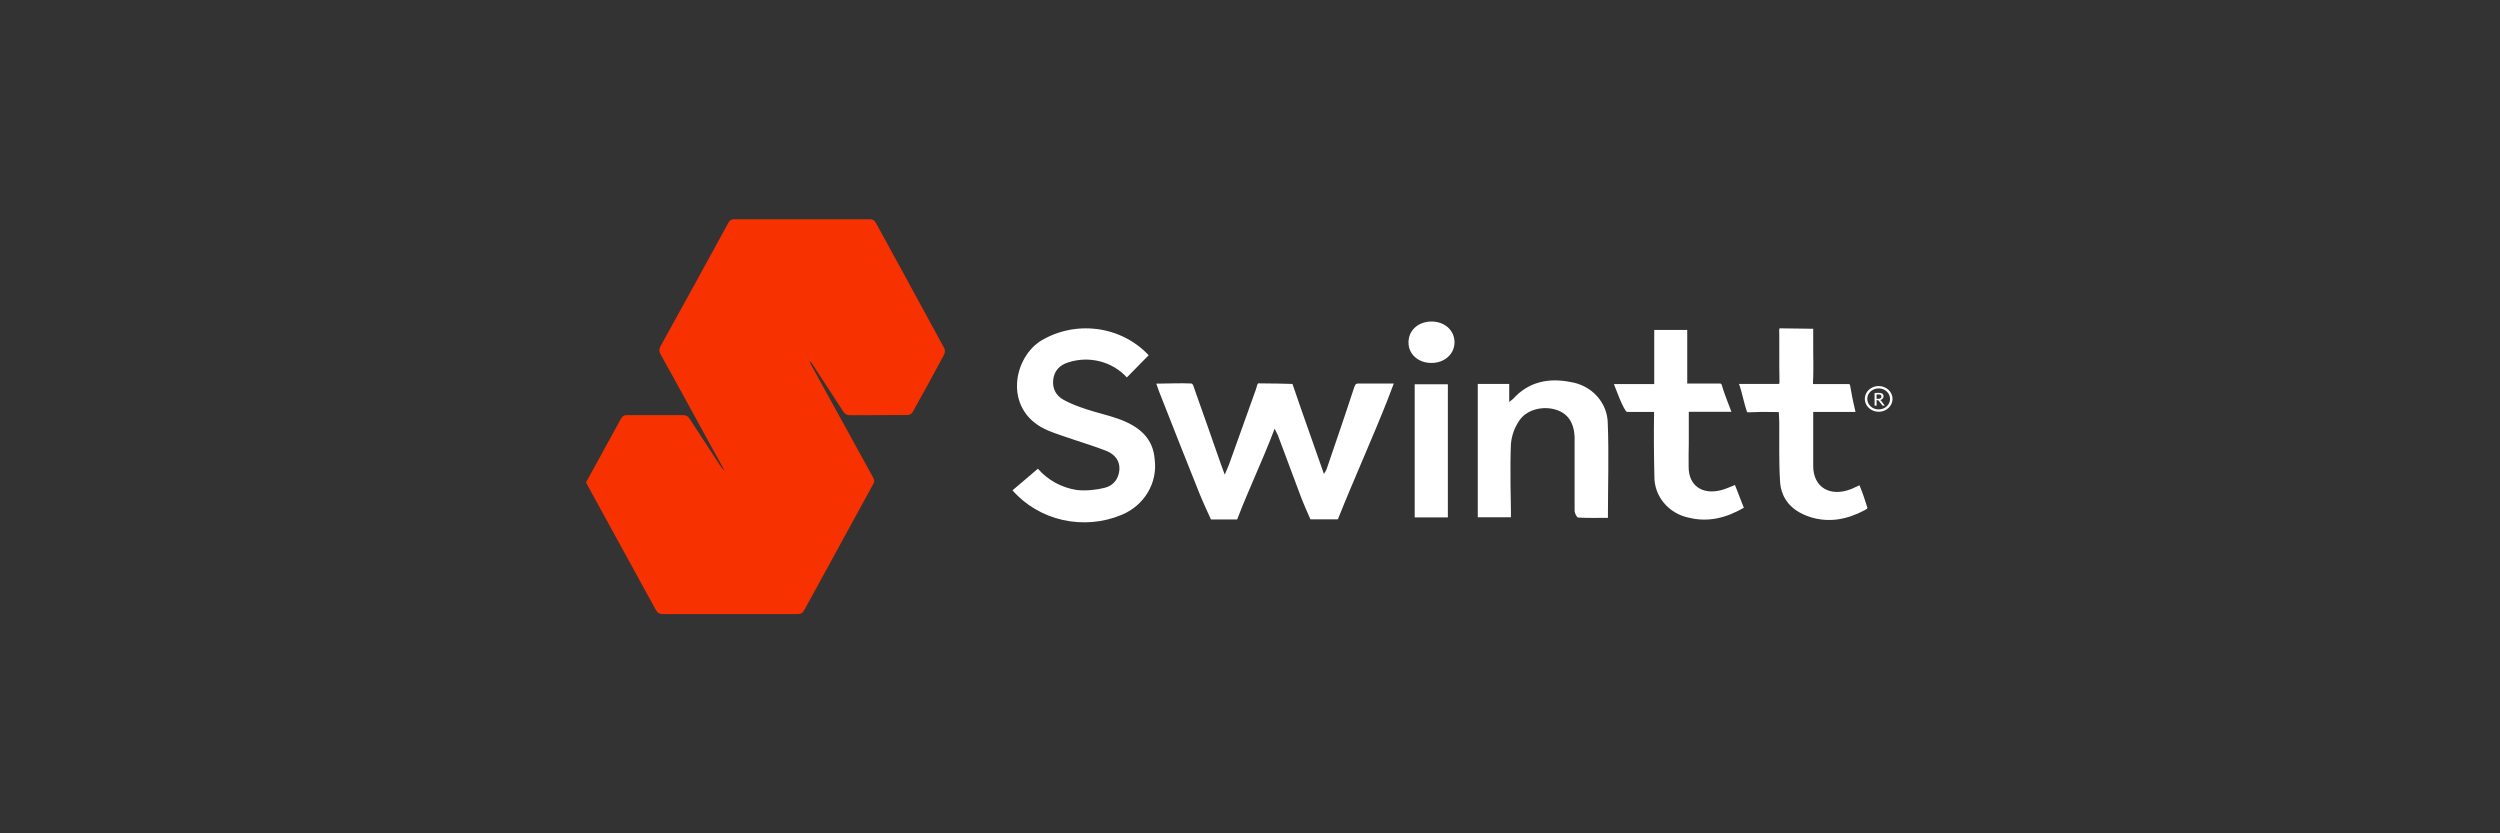 <svg width="144" height="48" viewBox="0 0 144 48" fill="none" xmlns="http://www.w3.org/2000/svg">
<rect x="0" y="0" width="144" height="48" fill="#333333" stroke="none"/>
<path d="M71.26 29.922H69.752C69.752 29.922 69.297 28.941 69.109 28.473C68.315 26.496 67.539 24.527 66.762 22.55L66.602 22.098C67.271 22.098 67.994 22.056 68.618 22.09C68.726 22.09 68.77 22.328 68.824 22.473C69.332 23.879 69.814 25.294 70.314 26.709L70.546 27.339L70.787 26.768L72.331 22.456C72.42 22.192 72.42 22.081 72.492 22.081C73.009 22.081 74.446 22.107 74.446 22.115L74.91 23.462L76.258 27.297C76.347 27.16 76.391 27.092 76.418 27.007C76.936 25.482 77.463 23.965 77.962 22.431C78.052 22.175 78.052 22.09 78.266 22.09H80.282L79.899 23.095C79.06 25.217 77.962 27.655 77.061 29.913H75.481C75.481 29.913 75.097 29.052 74.946 28.652L73.607 25.073L73.42 24.689C72.75 26.47 71.894 28.251 71.26 29.922ZM58.32 28.243L59.783 26.998C60.352 27.655 61.151 28.091 62.032 28.226C62.55 28.277 63.121 28.226 63.63 28.098C64.138 27.97 64.433 27.586 64.478 27.058C64.513 26.547 64.219 26.18 63.755 25.984C63.121 25.729 62.461 25.533 61.809 25.311C61.327 25.141 60.837 24.996 60.372 24.8C57.847 23.743 58.275 20.769 59.891 19.669C60.862 19.062 62.03 18.807 63.182 18.953C64.333 19.098 65.392 19.634 66.164 20.462L64.906 21.74C64.499 21.293 63.962 20.971 63.362 20.816C62.763 20.661 62.129 20.68 61.541 20.871C61.051 21.016 60.729 21.348 60.667 21.851C60.604 22.363 60.81 22.789 61.274 23.036C61.675 23.257 62.113 23.419 62.55 23.564C63.157 23.769 63.799 23.905 64.397 24.118C65.584 24.536 66.432 25.217 66.512 26.487C66.594 27.142 66.452 27.803 66.108 28.375C65.764 28.946 65.236 29.396 64.603 29.657C63.536 30.102 62.347 30.204 61.214 29.949C60.082 29.694 59.066 29.096 58.32 28.243ZM85.12 22.115H86.931V23.155L87.154 22.976C88.038 21.996 89.18 21.749 90.465 22.005C91.057 22.096 91.595 22.384 91.987 22.817C92.379 23.251 92.598 23.802 92.607 24.374C92.678 26.163 92.616 27.97 92.616 29.828C92.045 29.828 91.474 29.845 90.903 29.811C90.831 29.811 90.706 29.572 90.697 29.444V25.149C90.653 24.331 90.305 23.811 89.617 23.598C88.877 23.368 87.948 23.581 87.52 24.212C87.239 24.619 87.07 25.088 87.029 25.575C86.967 26.837 87.029 29.367 87.029 29.367V29.794H85.12V22.124V22.115ZM100.443 29.248C99.452 29.819 98.417 30.1 97.274 29.819C96.708 29.701 96.201 29.401 95.84 28.967C95.479 28.534 95.286 27.995 95.293 27.442C95.262 26.203 95.257 24.965 95.275 23.726H93.722C93.544 23.726 92.964 22.124 92.964 22.124H95.284V19.005H97.185V22.09H99.059C99.166 22.09 99.166 22.149 99.247 22.414C99.381 22.831 99.55 23.232 99.729 23.718H97.274V25.558C97.266 26.001 97.257 26.453 97.266 26.905C97.266 27.97 98.051 28.524 99.166 28.226C99.407 28.157 99.639 28.055 99.934 27.936L100.443 29.24V29.248ZM104.441 23.726V26.845C104.441 28.064 105.404 28.643 106.618 28.174L107.109 27.953C107.27 28.345 107.439 28.839 107.555 29.223C107.591 29.299 107.484 29.342 107.395 29.393C106.395 29.922 105.342 30.134 104.226 29.768C103.2 29.427 102.584 28.728 102.531 27.723C102.459 26.589 102.495 25.447 102.486 24.314L102.459 23.735C101.995 23.735 101.567 23.718 101.156 23.735C100.889 23.752 100.639 23.752 100.63 23.735C100.443 23.206 100.344 22.584 100.166 22.115H102.459C102.504 22.115 102.504 22.013 102.495 21.706C102.477 20.905 102.495 20.104 102.486 19.303C102.486 19.039 102.459 18.911 102.531 18.911L104.441 18.937V20.044C104.441 20.607 104.458 21.169 104.441 21.732C104.423 22.022 104.423 22.115 104.441 22.124H106.493C106.618 22.141 106.502 22.141 106.877 23.726H104.441ZM81.487 29.802H83.397V22.132H81.487V29.802ZM81.13 19.738C81.121 19.039 81.675 18.528 82.442 18.519C83.21 18.519 83.772 19.013 83.781 19.712C83.781 20.394 83.201 20.914 82.442 20.905C81.693 20.905 81.13 20.402 81.13 19.738ZM108.216 22.235C107.769 22.235 107.412 22.567 107.412 22.976C107.412 23.385 107.769 23.718 108.216 23.718C108.653 23.718 109.01 23.385 109.01 22.976C109.01 22.567 108.653 22.235 108.207 22.235H108.216ZM108.216 22.371C108.573 22.371 108.867 22.644 108.867 22.976C108.867 23.317 108.573 23.581 108.216 23.581C108.13 23.583 108.046 23.57 107.966 23.54C107.887 23.511 107.814 23.467 107.753 23.41C107.691 23.354 107.642 23.287 107.608 23.212C107.574 23.138 107.556 23.057 107.555 22.976C107.555 22.635 107.85 22.371 108.216 22.371ZM108.091 23.368V23.044L108.198 23.061L108.439 23.368H108.564L108.349 23.078L108.296 23.044C108.323 23.044 108.349 23.027 108.367 23.019C108.421 22.993 108.457 22.951 108.474 22.908C108.486 22.881 108.493 22.852 108.492 22.823C108.493 22.791 108.485 22.759 108.47 22.731C108.454 22.702 108.431 22.678 108.403 22.661C108.375 22.648 108.345 22.639 108.314 22.635C108.276 22.628 108.237 22.625 108.198 22.627C108.126 22.627 108.046 22.627 107.975 22.644V23.368H108.091ZM108.18 22.976H108.091V22.72H108.198C108.251 22.72 108.296 22.72 108.323 22.746C108.358 22.771 108.367 22.797 108.367 22.831L108.358 22.899C108.348 22.917 108.332 22.932 108.314 22.942C108.295 22.954 108.274 22.963 108.251 22.968C108.228 22.97 108.204 22.97 108.18 22.968V22.976Z" fill="white"/>
<path d="M33.752 27.791L35.751 24.148C35.841 23.982 35.931 23.905 36.122 23.911H39.347C39.515 23.911 39.616 23.959 39.712 24.107L41.453 26.772C41.532 26.89 41.611 27.009 41.734 27.104L40.965 25.712C39.998 23.947 39.032 22.176 38.055 20.417C37.959 20.239 37.948 20.121 38.049 19.937C39.358 17.574 40.656 15.211 41.948 12.842C42.032 12.688 42.127 12.628 42.302 12.628H50.099C50.267 12.628 50.369 12.682 50.453 12.842C51.762 15.24 53.082 17.639 54.385 20.05C54.441 20.139 54.441 20.316 54.385 20.417C53.79 21.528 53.185 22.634 52.571 23.734C52.54 23.781 52.5 23.821 52.453 23.85C52.407 23.88 52.355 23.899 52.301 23.905C51.189 23.917 50.077 23.905 48.964 23.917C48.768 23.917 48.661 23.846 48.554 23.68L46.818 21.009C46.77 20.921 46.702 20.846 46.622 20.79L46.734 21.039L50.284 27.489C50.374 27.643 50.38 27.749 50.284 27.909L46.33 35.135C46.234 35.313 46.133 35.372 45.936 35.372H38.19C37.982 35.372 37.875 35.313 37.768 35.117L33.752 27.791Z" fill="#F73100"/>
</svg>
